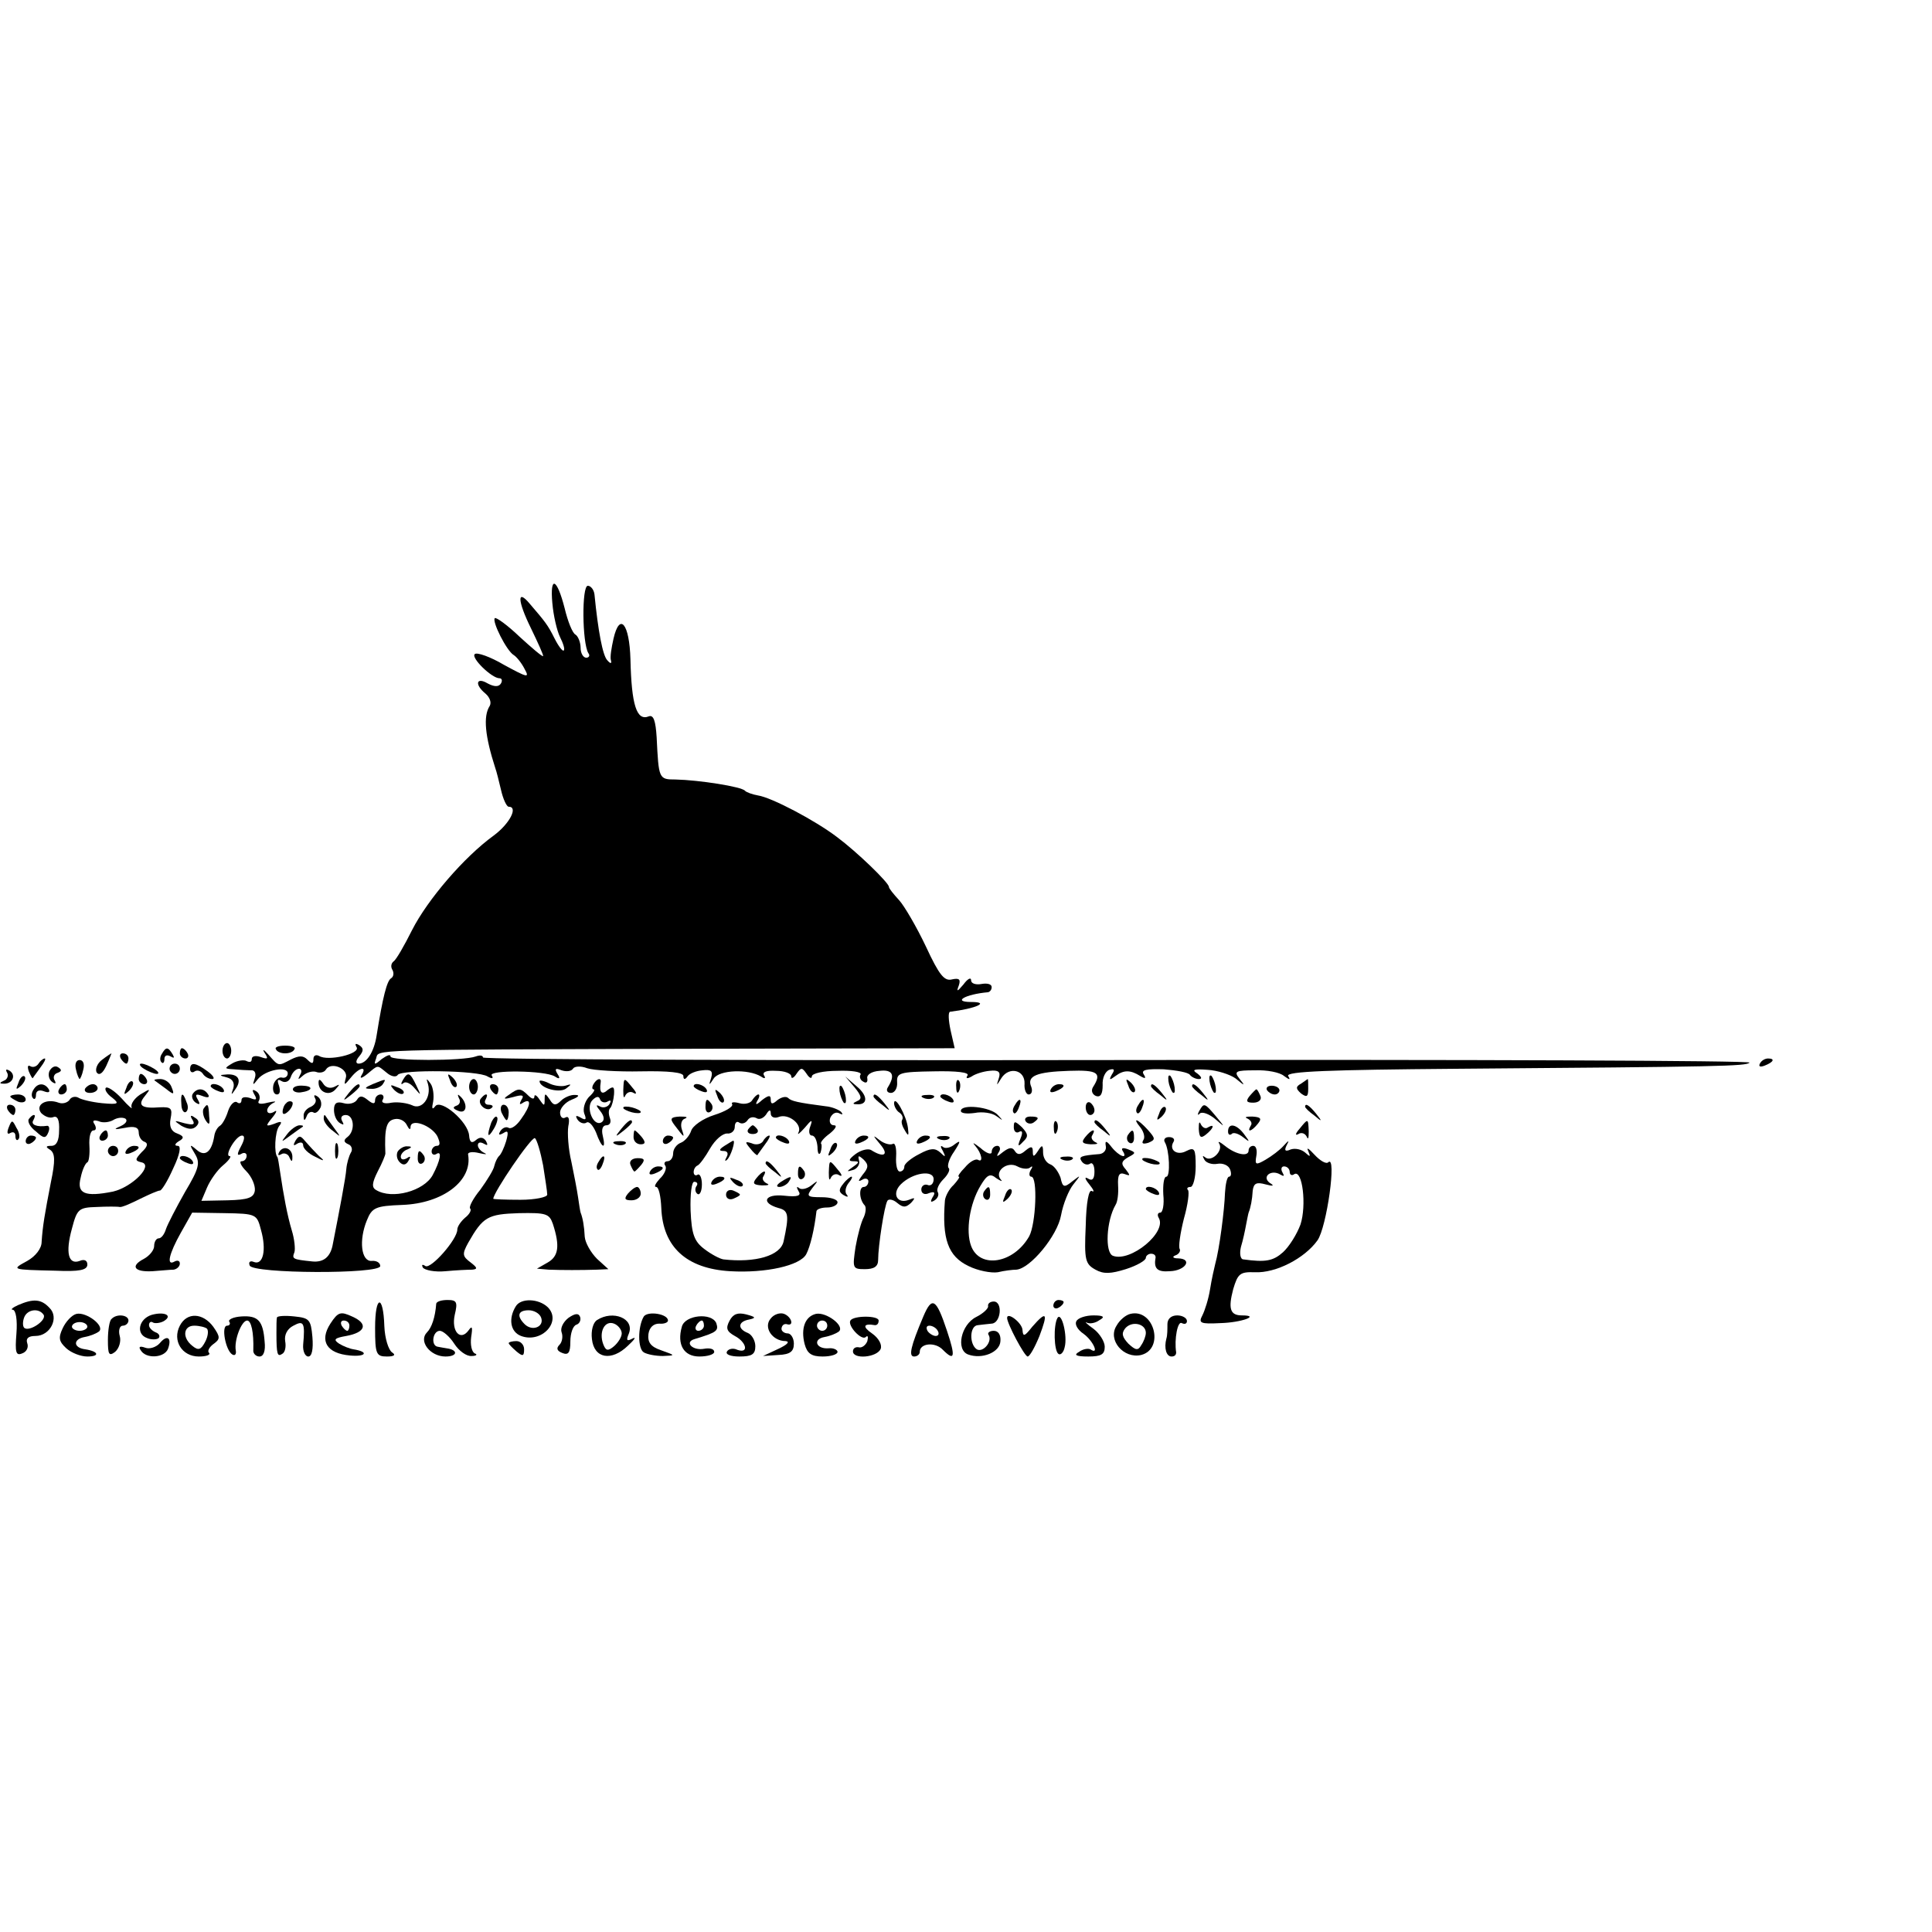 <?xml version="1.0" standalone="no"?>
<!DOCTYPE svg PUBLIC "-//W3C//DTD SVG 20010904//EN"
 "http://www.w3.org/TR/2001/REC-SVG-20010904/DTD/svg10.dtd">
<svg version="1.0" xmlns="http://www.w3.org/2000/svg"
 width="376pt" height="376pt" viewBox="0 0 376 376"
 preserveAspectRatio="xMidYMid meet">
<g transform="translate(0,376) scale(0.1,-0.1)"
fill="#000000" stroke="none">
<path d="M1075 2586 c2 -24 9 -54 15 -66 6 -12 10 -24 7 -26 -2 -2 -10 8 -18
24 -13 26 -18 32 -48 67 -25 30 -24 6 2 -47 14 -29 25 -53 24 -55 -2 -1 -22
16 -46 38 -23 22 -45 38 -48 36 -6 -6 23 -64 37 -72 5 -3 15 -15 21 -27 10
-18 6 -17 -40 8 -27 16 -53 25 -57 21 -8 -7 33 -47 48 -47 5 0 6 -5 3 -10 -4
-7 -13 -7 -26 0 -22 13 -26 -2 -4 -20 8 -7 12 -17 8 -24 -13 -20 -9 -59 11
-121 2 -5 7 -25 11 -42 4 -18 11 -33 15 -33 19 0 2 -33 -29 -56 -58 -42 -129
-125 -159 -184 -15 -30 -31 -58 -36 -61 -5 -4 -6 -11 -2 -17 3 -6 2 -13 -3
-16 -8 -5 -16 -36 -28 -111 -5 -33 -20 -55 -35 -55 -6 0 -6 6 1 14 9 11 9 16
0 22 -7 4 -9 3 -5 -4 8 -13 -56 -28 -73 -17 -6 3 -11 1 -11 -6 0 -10 -3 -10
-12 -1 -8 8 -16 8 -32 0 -25 -13 -23 -14 -44 10 -9 10 -12 11 -7 3 8 -12 6
-13 -8 -8 -9 3 -17 2 -17 -4 0 -6 -4 -7 -10 -4 -5 3 -18 1 -27 -4 -17 -10 -17
-11 2 -12 11 -1 26 -2 33 -2 8 1 11 -6 8 -15 -5 -15 -4 -15 6 -2 15 18 58 26
58 11 0 -6 -5 -10 -12 -8 -6 1 -14 -6 -16 -15 -2 -10 1 -18 7 -18 6 0 7 7 4
17 -4 11 -3 14 5 9 7 -4 15 -1 18 8 3 9 10 16 16 16 5 0 6 -6 2 -12 -5 -10 -4
-10 6 -1 7 6 18 9 25 7 7 -3 16 -1 19 4 10 17 45 2 39 -16 -4 -15 -3 -15 10 1
16 20 32 23 21 5 -5 -8 0 -7 11 2 22 18 18 18 38 2 8 -7 18 -9 21 -4 7 11 157
9 175 -3 9 -5 12 -4 8 2 -7 11 104 10 123 -2 9 -6 11 -4 5 5 -6 10 -4 12 8 7
9 -3 19 -2 22 3 3 5 15 6 28 1 12 -4 59 -7 105 -6 53 1 82 -2 82 -9 0 -7 3 -8
8 -1 4 6 17 11 29 12 17 2 21 -1 17 -15 -5 -15 -4 -15 5 -1 11 17 67 19 92 4
7 -5 10 -4 6 2 -4 7 5 10 23 9 17 0 30 -5 30 -11 0 -5 5 -3 10 5 9 13 11 13
20 0 5 -8 10 -10 10 -5 0 6 22 11 50 11 27 1 47 -2 45 -7 -3 -4 -1 -11 5 -14
6 -4 9 -1 8 6 -2 7 8 14 24 15 25 3 31 -8 16 -32 -4 -6 -1 -11 6 -11 7 0 13 9
12 21 -1 18 5 20 71 21 45 1 70 -2 66 -8 -4 -6 -1 -7 8 -2 7 5 23 10 35 11 17
2 22 -2 18 -14 -5 -16 -5 -16 5 0 15 23 46 16 45 -11 -1 -11 3 -21 8 -21 6 0
8 7 5 15 -9 21 10 29 74 31 56 2 64 -4 46 -32 -4 -7 -1 -14 6 -17 9 -3 13 4
13 21 -1 14 5 27 13 30 10 3 11 0 5 -9 -6 -11 -5 -12 7 -3 16 12 29 12 48 0
10 -6 12 -5 7 3 -6 9 5 11 39 10 25 -2 48 -6 51 -11 3 -4 11 -8 17 -8 7 0 6 4
-3 11 -11 7 -7 9 20 7 19 -1 44 -9 55 -17 18 -15 19 -15 7 0 -11 14 -7 16 30
16 24 1 49 -4 57 -11 11 -8 13 -8 8 0 -5 9 82 12 326 14 517 4 565 5 572 12 4
4 -549 6 -1229 5 -680 -1 -1236 1 -1236 5 0 4 -6 5 -14 2 -24 -9 -166 -9 -166
0 0 5 -7 2 -17 -5 -14 -12 -16 -12 -11 1 6 18 -30 17 629 19 l497 1 -8 35 c-4
19 -5 35 -1 36 50 6 79 19 41 19 -37 0 -12 15 33 19 4 1 7 5 7 10 0 6 -9 8
-20 6 -11 -2 -20 1 -20 7 0 7 -7 3 -15 -8 -12 -14 -14 -15 -9 -2 4 12 1 15
-13 12 -15 -4 -25 8 -51 64 -18 38 -42 79 -52 90 -11 12 -20 23 -20 26 0 8
-62 68 -101 97 -42 32 -127 77 -154 81 -11 2 -22 6 -25 9 -6 8 -90 21 -135 22
-33 0 -33 1 -37 82 -2 32 -6 44 -15 41 -24 -10 -34 22 -36 111 -2 70 -21 92
-33 40 -4 -18 -7 -36 -5 -42 2 -7 -1 -7 -7 0 -9 9 -18 57 -25 128 -1 9 -7 17
-13 17 -12 0 -11 -111 1 -131 4 -5 1 -9 -4 -9 -6 0 -11 9 -11 19 0 11 -5 23
-10 26 -6 3 -15 26 -21 51 -15 59 -29 65 -24 10z"/>
<path d="M433 1715 c0 -8 4 -15 9 -15 4 0 8 7 8 15 0 8 -4 15 -8 15 -5 0 -9
-7 -9 -15z"/>
<path d="M537 1718 c2 -5 10 -8 18 -8 8 0 16 3 18 8 3 4 -5 7 -18 7 -13 0 -21
-3 -18 -7z"/>
<path d="M315 1709 c-4 -6 -4 -13 -1 -16 3 -4 6 -1 6 6 0 7 5 9 12 5 7 -4 8
-3 4 4 -9 15 -13 15 -21 1z"/>
<path d="M350 1710 c0 -5 5 -10 11 -10 5 0 7 5 4 10 -3 6 -8 10 -11 10 -2 0
-4 -4 -4 -10z"/>
<path d="M198 1697 c-9 -7 -13 -18 -10 -24 5 -7 12 -2 19 13 6 13 10 24 10 24
-1 0 -10 -6 -19 -13z"/>
<path d="M235 1700 c3 -5 8 -10 11 -10 2 0 4 5 4 10 0 6 -5 10 -11 10 -5 0 -7
-4 -4 -10z"/>
<path d="M75 1690 c-4 -6 -11 -8 -16 -5 -5 3 -6 -1 -3 -10 4 -9 7 -15 8 -13 1
2 8 11 15 21 7 9 11 17 8 17 -3 0 -9 -5 -12 -10z"/>
<path d="M148 1678 c2 -10 6 -18 7 -18 1 0 5 8 7 18 3 11 0 19 -7 19 -7 0 -10
-8 -7 -19z"/>
<path d="M3425 1690 c-3 -6 1 -7 9 -4 18 7 21 14 7 14 -6 0 -13 -4 -16 -10z"/>
<path d="M96 1675 c-3 -8 0 -17 6 -21 6 -4 8 -3 4 4 -3 5 -1 12 6 14 8 3 9 6
1 11 -6 4 -13 0 -17 -8z"/>
<path d="M280 1680 c8 -5 20 -10 25 -10 6 0 3 5 -5 10 -8 5 -19 10 -25 10 -5
0 -3 -5 5 -10z"/>
<path d="M330 1680 c0 -5 5 -10 10 -10 6 0 10 5 10 10 0 6 -4 10 -10 10 -5 0
-10 -4 -10 -10z"/>
<path d="M370 1679 c0 -5 4 -8 9 -4 5 3 12 1 16 -5 3 -5 11 -10 18 -10 6 0 2
7 -9 15 -23 17 -34 19 -34 4z"/>
<path d="M14 1672 c3 -5 0 -13 -6 -15 -9 -4 -10 -6 -1 -6 17 -1 25 16 12 25
-7 4 -9 3 -5 -4z"/>
<path d="M36 1653 c-6 -14 -5 -15 5 -6 7 7 10 15 7 18 -3 3 -9 -2 -12 -12z"/>
<path d="M270 1660 c0 -5 5 -10 11 -10 5 0 7 5 4 10 -3 6 -8 10 -11 10 -2 0
-4 -4 -4 -10z"/>
<path d="M442 1663 c11 -3 15 -11 12 -21 -5 -14 -4 -14 4 -2 13 18 6 30 -16
29 -16 -1 -16 -2 0 -6z"/>
<path d="M784 1658 c-4 -7 -4 -10 1 -6 4 4 14 0 22 -10 13 -15 13 -15 3 6 -12
25 -16 27 -26 10z"/>
<path d="M876 1657 c3 -10 9 -15 12 -12 3 3 0 11 -7 18 -10 9 -11 8 -5 -6z"/>
<path d="M2274 1656 c1 -8 5 -18 8 -22 4 -3 5 1 4 10 -1 8 -5 18 -8 22 -4 3
-5 -1 -4 -10z"/>
<path d="M2354 1656 c1 -8 5 -18 8 -22 4 -3 5 1 4 10 -1 8 -5 18 -8 22 -4 3
-5 -1 -4 -10z"/>
<path d="M246 1643 c-6 -14 -5 -15 5 -6 7 7 10 15 7 18 -3 3 -9 -2 -12 -12z"/>
<path d="M301 1657 c2 -1 12 -9 22 -16 15 -12 17 -12 11 3 -3 9 -13 16 -22 16
-8 0 -13 -1 -11 -3z"/>
<path d="M620 1653 c0 -19 21 -27 33 -13 9 10 9 11 -2 5 -8 -4 -17 -2 -22 6
-6 9 -9 10 -9 2z"/>
<path d="M725 1650 c-16 -7 -17 -9 -3 -9 9 -1 20 4 23 9 7 11 7 11 -20 0z"/>
<path d="M833 1650 c7 -26 -12 -51 -31 -41 -9 4 -27 7 -40 5 -14 -3 -21 0 -17
6 3 5 1 10 -4 10 -6 0 -11 -5 -11 -11 0 -8 -4 -8 -14 0 -11 9 -16 9 -21 1 -4
-7 -16 -10 -26 -7 -14 4 -19 0 -19 -13 0 -11 5 -22 12 -26 7 -4 8 -3 4 4 -4 7
-1 12 7 12 16 0 19 -31 3 -43 -8 -6 -7 -10 2 -14 6 -2 9 -10 5 -16 -4 -7 -8
-21 -9 -32 -1 -16 -13 -79 -27 -150 -5 -22 -18 -32 -39 -30 -39 4 -40 5 -35
18 2 6 0 26 -5 42 -9 30 -16 68 -23 115 -2 14 -4 26 -5 28 -7 7 -5 49 3 60 7
9 5 11 -9 5 -17 -6 -18 -5 -4 12 9 11 10 16 3 11 -7 -4 -13 -3 -13 3 0 5 6 12
13 15 6 3 1 3 -12 0 -15 -4 -21 -2 -17 4 3 6 1 14 -5 18 -8 5 -9 3 -4 -6 6
-10 4 -12 -8 -7 -10 3 -17 2 -17 -4 0 -6 -4 -8 -9 -4 -5 3 -13 -5 -17 -17 -4
-13 -11 -26 -16 -29 -5 -3 -10 -12 -11 -20 -5 -31 -18 -41 -34 -27 -14 12 -15
11 -4 -7 11 -18 9 -28 -19 -75 -17 -30 -34 -63 -37 -72 -3 -10 -9 -18 -14 -18
-5 0 -9 -7 -9 -15 0 -8 -9 -19 -20 -25 -27 -14 -19 -26 17 -24 15 1 34 3 41 3
6 1 12 6 12 12 0 5 -4 7 -10 4 -17 -10 -11 15 12 56 l22 39 63 -1 c62 -1 63
-2 71 -33 11 -39 4 -69 -14 -62 -7 3 -11 0 -8 -7 6 -16 254 -17 254 -1 0 7 -8
11 -17 10 -20 -1 -25 40 -9 79 10 25 17 28 69 30 79 3 137 47 128 98 -1 5 9 6
21 3 13 -3 17 -3 11 0 -7 3 -13 10 -13 15 0 6 5 7 12 3 7 -4 8 -3 4 5 -5 8
-12 9 -20 2 -8 -7 -12 -4 -13 9 -2 27 -55 72 -66 57 -6 -8 -7 -4 -4 9 2 12 0
28 -5 35 -8 11 -9 11 -5 -1z m-34 -83 c1 17 40 3 52 -18 6 -13 6 -19 -1 -19
-5 0 -10 -5 -10 -11 0 -5 4 -8 9 -5 12 8 8 -13 -7 -41 -17 -31 -79 -48 -110
-29 -9 5 -8 14 3 36 9 17 15 32 15 35 -2 50 2 64 18 67 9 2 20 -3 24 -12 4 -8
7 -10 7 -3z m-330 -38 c-8 -15 -8 -19 0 -15 6 4 11 2 11 -3 0 -6 -4 -11 -10
-11 -5 0 -1 -9 9 -19 11 -11 18 -28 17 -38 -2 -14 -13 -18 -53 -19 l-51 -1 11
26 c6 14 20 34 31 43 12 10 17 18 13 18 -11 0 12 40 24 40 6 0 5 -8 -2 -21z"/>
<path d="M774 1519 c-3 -6 -2 -15 4 -21 6 -6 12 -6 17 3 5 8 4 10 -3 5 -7 -4
-12 -3 -12 3 0 5 6 12 13 14 9 4 9 6 0 6 -6 1 -15 -4 -19 -10z"/>
<path d="M813 1505 c0 -8 4 -12 9 -9 5 3 6 10 3 15 -9 13 -12 11 -12 -6z"/>
<path d="M913 1645 c0 -8 4 -15 9 -15 4 0 8 7 8 15 0 8 -4 15 -8 15 -5 0 -9
-7 -9 -15z"/>
<path d="M1050 1656 c0 -13 37 -24 51 -15 12 9 12 10 -1 6 -8 -2 -23 0 -32 5
-10 5 -18 6 -18 4z"/>
<path d="M1155 1650 c-3 -5 -3 -10 0 -10 4 0 0 -7 -9 -15 -8 -9 -12 -23 -9
-32 5 -12 3 -14 -7 -8 -9 5 -11 4 -6 -4 4 -6 12 -9 17 -6 5 4 13 -5 19 -19 11
-31 20 -35 13 -6 -3 12 0 20 7 20 7 0 10 6 7 14 -3 8 -3 17 1 20 3 4 6 15 7
26 1 15 -1 17 -12 9 -12 -11 -17 -5 -14 14 2 10 -7 9 -14 -3z m27 -34 c7 4 8
2 4 -5 -4 -6 -13 -8 -19 -4 -8 4 -7 1 1 -9 8 -10 9 -18 3 -22 -16 -10 -32 29
-18 43 8 8 13 8 15 1 2 -5 9 -7 14 -4z"/>
<path d="M1213 1638 c0 -13 1 -17 4 -10 3 6 10 9 16 5 7 -4 6 1 -2 10 -17 21
-17 21 -18 -5z"/>
<path d="M1663 1644 c14 -17 15 -23 5 -27 -9 -4 -9 -6 -1 -6 22 -2 23 16 0 35
l-22 19 18 -21z"/>
<path d="M1861 1644 c0 -11 3 -14 6 -6 3 7 2 16 -1 19 -3 4 -6 -2 -5 -13z"/>
<path d="M2196 1647 c3 -10 9 -15 12 -12 3 3 0 11 -7 18 -10 9 -11 8 -5 -6z"/>
<path d="M2532 1651 c-11 -6 -10 -10 0 -19 11 -8 14 -7 14 9 0 10 0 19 -1 19
0 0 -6 -4 -13 -9z"/>
<path d="M65 1639 c-4 -6 -4 -13 -1 -16 3 -4 6 -1 6 6 0 8 6 11 16 7 8 -3 12
-2 9 4 -8 13 -22 13 -30 -1z"/>
<path d="M115 1640 c-3 -5 -1 -10 4 -10 6 0 11 5 11 10 0 6 -2 10 -4 10 -3 0
-8 -4 -11 -10z"/>
<path d="M166 1642 c-3 -5 1 -9 9 -9 8 0 15 4 15 9 0 4 -4 8 -9 8 -6 0 -12 -4
-15 -8z"/>
<path d="M206 1643 c-3 -3 2 -12 12 -19 15 -12 13 -14 -19 -11 -20 2 -41 7
-47 11 -6 3 -14 1 -17 -5 -4 -5 -13 -8 -21 -5 -24 9 -46 -4 -34 -20 7 -7 17
-11 24 -8 8 3 12 -6 11 -26 0 -20 -5 -30 -15 -30 -11 0 -12 -2 -2 -8 9 -7 10
-20 1 -63 -12 -62 -16 -85 -18 -116 0 -13 -12 -28 -28 -37 -31 -17 -32 -17 55
-19 46 -2 62 1 62 12 0 8 -6 11 -15 7 -22 -8 -28 16 -15 63 10 38 13 41 48 42
20 1 41 1 45 0 4 -1 22 7 40 16 18 9 35 16 38 16 3 -1 15 18 26 43 13 27 16
44 9 44 -7 0 -6 4 2 9 11 6 10 10 -3 15 -12 4 -16 14 -13 29 4 20 1 23 -21 22
-36 -3 -44 4 -29 22 12 15 11 15 -9 3 -12 -8 -19 -19 -17 -25 3 -5 -6 2 -19
17 -14 15 -28 24 -31 21z m28 -75 c-14 -6 -12 -7 9 -3 19 4 27 1 27 -9 0 -8 5
-16 11 -18 8 -3 6 -10 -5 -20 -13 -14 -14 -17 -1 -20 25 -5 -17 -48 -55 -57
-55 -11 -71 -4 -63 27 3 15 9 28 13 30 3 1 5 16 4 32 -1 17 2 30 8 30 5 0 6 5
2 12 -5 7 -2 9 8 6 8 -4 21 -2 28 2 8 5 18 6 24 3 5 -4 1 -10 -10 -15z"/>
<path d="M195 1550 c-3 -5 -1 -10 4 -10 6 0 11 5 11 10 0 6 -2 10 -4 10 -3 0
-8 -4 -11 -10z"/>
<path d="M210 1520 c0 -5 5 -10 10 -10 6 0 10 5 10 10 0 6 -4 10 -10 10 -5 0
-10 -4 -10 -10z"/>
<path d="M245 1520 c-3 -6 1 -7 9 -4 18 7 21 14 7 14 -6 0 -13 -4 -16 -10z"/>
<path d="M410 1646 c0 -2 7 -7 16 -10 8 -3 12 -2 9 4 -6 10 -25 14 -25 6z"/>
<path d="M570 1640 c0 -4 7 -7 15 -6 23 3 26 12 5 13 -11 1 -20 -2 -20 -7z"/>
<path d="M679 1633 c-13 -16 -12 -17 4 -4 9 7 17 15 17 17 0 8 -8 3 -21 -13z"/>
<path d="M767 1639 c7 -7 15 -10 18 -7 3 3 -2 9 -12 12 -14 6 -15 5 -6 -5z"/>
<path d="M955 1640 c3 -5 8 -10 11 -10 2 0 4 5 4 10 0 6 -5 10 -11 10 -5 0 -7
-4 -4 -10z"/>
<path d="M1350 1646 c0 -2 7 -7 16 -10 8 -3 12 -2 9 4 -6 10 -25 14 -25 6z"/>
<path d="M1634 1636 c1 -8 5 -18 8 -22 4 -3 5 1 4 10 -1 8 -5 18 -8 22 -4 3
-5 -1 -4 -10z"/>
<path d="M2045 1640 c-3 -6 1 -7 9 -4 18 7 21 14 7 14 -6 0 -13 -4 -16 -10z"/>
<path d="M2240 1646 c0 -2 8 -10 18 -17 15 -13 16 -12 3 4 -13 16 -21 21 -21
13z"/>
<path d="M2320 1646 c0 -2 8 -10 18 -17 15 -13 16 -12 3 4 -13 16 -21 21 -21
13z"/>
<path d="M2466 1638 c3 -4 9 -8 15 -8 5 0 9 4 9 8 0 5 -7 9 -15 9 -8 0 -12 -4
-9 -9z"/>
<path d="M375 1631 c-3 -5 0 -13 6 -17 8 -5 9 -3 4 6 -6 10 -4 12 9 7 10 -4
15 -3 11 3 -8 13 -22 13 -30 1z"/>
<path d="M990 1629 c-12 -8 -10 -9 9 -4 17 5 22 4 16 -5 -5 -9 -4 -11 3 -6 17
10 15 -6 -4 -32 -8 -12 -19 -20 -24 -17 -5 3 -12 0 -16 -6 -5 -8 -3 -9 6 -4 9
6 10 2 5 -16 -4 -13 -10 -26 -14 -29 -3 -3 -7 -11 -9 -19 -1 -7 -14 -28 -27
-46 -14 -17 -23 -34 -20 -37 3 -3 -1 -11 -10 -18 -8 -7 -15 -17 -15 -23 0 -19
-51 -77 -62 -71 -6 4 -8 3 -5 -3 4 -5 23 -9 44 -7 21 2 44 3 52 3 11 1 10 4
-3 14 -16 12 -17 16 -5 38 29 51 38 56 99 58 53 1 59 -1 66 -21 14 -43 11 -63
-10 -75 l-21 -12 23 -2 c26 -1 63 -1 94 0 l22 1 -22 20 c-12 12 -23 31 -24 43
-1 21 -4 37 -8 47 -1 3 -3 16 -5 30 -2 14 -8 45 -13 69 -6 25 -8 56 -6 69 3
14 1 21 -6 17 -5 -3 -10 1 -10 10 0 8 10 20 23 25 13 5 16 9 7 9 -9 1 -22 -5
-28 -11 -10 -10 -15 -10 -22 2 -9 13 -10 13 -10 0 0 -13 -1 -13 -10 0 -5 8
-10 11 -10 6 0 -6 -5 -5 -12 2 -15 15 -19 15 -38 1z m67 -137 c4 -26 8 -51 8
-57 0 -5 -24 -10 -52 -10 -29 0 -53 1 -53 2 0 12 74 121 81 118 4 -3 11 -27
16 -53z"/>
<path d="M1396 1627 c3 -10 9 -15 12 -12 3 3 0 11 -7 18 -10 9 -11 8 -5 -6z"/>
<path d="M2432 1627 c-8 -10 -6 -13 7 -13 11 0 17 6 14 13 -3 7 -6 13 -8 13
-1 0 -7 -6 -13 -13z"/>
<path d="M20 1626 c0 -2 7 -6 15 -10 8 -3 15 -1 15 4 0 6 -7 10 -15 10 -8 0
-15 -2 -15 -4z"/>
<path d="M353 1611 c0 -11 5 -18 9 -15 4 3 5 11 1 19 -7 21 -12 19 -10 -4z"/>
<path d="M613 1623 c4 -6 0 -13 -8 -17 -8 -3 -15 -11 -14 -18 0 -10 2 -10 6 0
2 6 8 10 13 7 4 -3 10 2 14 10 3 8 0 17 -6 21 -6 4 -8 3 -5 -3z"/>
<path d="M893 1623 c4 -6 2 -13 -5 -15 -8 -3 -6 -6 4 -10 17 -7 19 15 3 29 -4
4 -5 3 -2 -4z"/>
<path d="M935 1621 c-6 -11 13 -26 22 -17 4 3 1 6 -6 6 -7 0 -9 5 -6 10 3 6 4
10 1 10 -3 0 -7 -4 -11 -9z"/>
<path d="M1464 1619 c-3 -6 -15 -9 -25 -6 -11 3 -17 2 -14 -2 2 -5 -13 -14
-35 -21 -22 -7 -42 -21 -45 -31 -3 -9 -12 -20 -20 -23 -8 -3 -15 -12 -15 -21
0 -8 -5 -15 -11 -15 -5 0 -8 -4 -4 -9 3 -5 -2 -17 -11 -25 -8 -9 -12 -16 -7
-16 5 0 9 -18 10 -41 3 -76 49 -118 134 -123 70 -4 136 11 148 33 8 15 16 49
20 84 1 4 10 7 21 7 11 0 20 5 20 10 0 6 -14 10 -31 10 -29 0 -30 2 -18 18 12
15 12 16 -2 5 -9 -7 -20 -9 -24 -5 -5 4 -5 1 -1 -6 6 -9 -1 -12 -28 -9 -38 4
-46 -14 -11 -24 20 -5 21 -14 10 -65 -6 -28 -55 -42 -117 -35 -7 1 -24 10 -37
20 -20 15 -25 29 -27 75 -1 32 2 56 7 56 6 0 8 -4 4 -9 -3 -5 -2 -12 3 -15 4
-2 8 6 8 19 0 13 -4 21 -8 19 -4 -3 -8 -1 -8 5 0 5 3 11 8 13 4 2 15 17 24 33
10 17 24 29 33 29 8 -1 15 5 15 13 0 8 4 12 9 8 5 -3 12 -1 16 5 4 6 11 7 17
4 6 -4 14 0 19 7 6 10 9 10 9 2 0 -7 7 -10 15 -7 19 8 47 -14 39 -30 -3 -6 2
-2 12 9 14 17 16 17 11 3 -4 -10 -2 -18 3 -18 6 0 10 -10 11 -22 0 -13 3 -17
6 -11 2 7 3 15 1 17 -2 3 6 12 17 20 11 9 15 16 8 16 -7 0 -10 7 -7 15 4 8 11
12 18 8 6 -3 7 -2 3 3 -4 4 -18 10 -30 11 -54 7 -67 10 -73 16 -4 4 -13 2 -21
-4 -10 -9 -13 -8 -13 1 0 9 -4 9 -17 -1 -11 -10 -14 -10 -9 -1 4 6 5 12 2 12
-3 0 -8 -5 -12 -11z"/>
<path d="M1700 1626 c0 -2 8 -10 18 -17 15 -13 16 -12 3 4 -13 16 -21 21 -21
13z"/>
<path d="M1798 1623 c7 -3 16 -2 19 1 4 3 -2 6 -13 5 -11 0 -14 -3 -6 -6z"/>
<path d="M1830 1626 c0 -2 7 -7 16 -10 8 -3 12 -2 9 4 -6 10 -25 14 -25 6z"/>
<path d="M557 1613 c-4 -3 -7 -11 -7 -17 0 -6 5 -5 12 2 6 6 9 14 7 17 -3 3
-9 2 -12 -2z"/>
<path d="M1373 1605 c0 -8 4 -12 9 -9 5 3 6 10 3 15 -9 13 -12 11 -12 -6z"/>
<path d="M1740 1613 c0 -6 5 -15 10 -18 6 -4 8 -10 6 -14 -3 -4 0 -13 5 -21 7
-12 8 -11 6 5 -3 24 -26 65 -27 48z"/>
<path d="M1975 1609 c-4 -6 -5 -12 -2 -15 2 -3 7 2 10 11 7 17 1 20 -8 4z"/>
<path d="M2113 1605 c0 -8 4 -15 9 -15 4 0 8 4 8 9 0 6 -4 12 -8 15 -5 3 -9
-1 -9 -9z"/>
<path d="M2215 1609 c-4 -6 -5 -12 -2 -15 2 -3 7 2 10 11 7 17 1 20 -8 4z"/>
<path d="M15 1600 c3 -5 8 -10 11 -10 2 0 4 5 4 10 0 6 -5 10 -11 10 -5 0 -7
-4 -4 -10z"/>
<path d="M396 1602 c-2 -4 -1 -14 4 -22 7 -11 9 -9 7 8 -1 24 -3 26 -11 14z"/>
<path d="M976 1595 c4 -8 8 -15 10 -15 2 0 4 7 4 15 0 8 -4 15 -10 15 -5 0 -7
-7 -4 -15z"/>
<path d="M1214 1602 c4 -3 14 -7 22 -8 9 -1 13 0 10 4 -4 3 -14 7 -22 8 -9 1
-13 0 -10 -4z"/>
<path d="M1870 1598 c0 -5 12 -6 27 -4 15 3 34 0 42 -6 14 -10 14 -10 3 2 -14
16 -72 22 -72 8z"/>
<path d="M2256 1593 c-6 -14 -5 -15 5 -6 7 7 10 15 7 18 -3 3 -9 -2 -12 -12z"/>
<path d="M2334 1598 c-4 -7 -3 -10 1 -5 5 4 18 -1 29 -10 21 -18 21 -18 2 5
-22 26 -23 26 -32 10z"/>
<path d="M2540 1606 c0 -2 8 -10 18 -17 15 -13 16 -12 3 4 -13 16 -21 21 -21
13z"/>
<path d="M56 1582 c-3 -5 3 -16 14 -24 15 -14 19 -14 24 -2 3 7 2 13 -2 13
-20 -3 -33 2 -27 11 3 6 4 10 1 10 -3 0 -7 -4 -10 -8z"/>
<path d="M375 1580 c5 -9 1 -10 -16 -6 -21 6 -22 6 -6 -5 13 -7 22 -8 29 -1 6
6 6 12 -3 17 -8 6 -10 4 -4 -5z"/>
<path d="M630 1583 c0 -6 8 -17 18 -24 16 -13 16 -13 2 6 -8 11 -16 22 -17 24
-2 2 -3 0 -3 -6z"/>
<path d="M956 1575 c-9 -26 -7 -32 5 -12 6 10 9 21 6 23 -2 3 -7 -2 -11 -11z"/>
<path d="M1313 1570 c19 -25 20 -26 14 -8 -3 9 -1 19 6 21 7 3 2 4 -10 4 -18
-1 -20 -4 -10 -17z"/>
<path d="M1996 1578 c3 -5 10 -6 15 -3 13 9 11 12 -6 12 -8 0 -12 -4 -9 -9z"/>
<path d="M2428 1583 c6 -3 10 -9 6 -14 -8 -14 2 -11 14 4 8 10 6 13 -11 14
-12 0 -16 -1 -9 -4z"/>
<path d="M17 1566 c-4 -10 -3 -15 3 -11 6 3 10 1 10 -6 0 -7 3 -10 6 -6 3 3 2
13 -4 22 -8 16 -9 16 -15 1z"/>
<path d="M1209 1563 c-13 -16 -12 -17 4 -4 9 7 17 15 17 17 0 8 -8 3 -21 -13z"/>
<path d="M1973 1566 c0 -8 5 -12 10 -9 7 4 8 -1 3 -13 -6 -15 -5 -17 5 -6 11
10 10 15 -2 28 -14 13 -16 13 -16 0z"/>
<path d="M2051 1564 c0 -11 3 -14 6 -6 3 7 2 16 -1 19 -3 4 -6 -2 -5 -13z"/>
<path d="M2130 1576 c0 -2 8 -10 18 -17 15 -13 16 -12 3 4 -13 16 -21 21 -21
13z"/>
<path d="M2220 1565 c6 -8 9 -19 5 -24 -4 -7 0 -8 10 -5 14 6 14 8 -1 25 -20
22 -32 26 -14 4z"/>
<path d="M2333 1563 c1 -17 4 -19 14 -11 15 12 18 22 4 14 -5 -4 -11 0 -14 6
-3 7 -4 3 -4 -9z"/>
<path d="M2529 1563 c-8 -9 -9 -14 -2 -10 6 4 13 1 16 -5 3 -7 4 -3 4 10 -1
26 -1 26 -18 5z"/>
<path d="M559 1553 c-13 -17 -13 -17 6 -3 11 8 22 16 24 17 2 2 0 3 -6 3 -6 0
-17 -8 -24 -17z"/>
<path d="M1456 1562 c-3 -5 1 -9 9 -9 8 0 12 4 9 9 -3 4 -7 8 -9 8 -2 0 -6 -4
-9 -8z"/>
<path d="M2390 1558 c0 -6 3 -8 7 -5 3 4 13 1 22 -6 14 -11 14 -10 2 6 -15 20
-31 22 -31 5z"/>
<path d="M1233 1547 c0 -8 6 -14 14 -14 9 0 10 4 2 14 -6 7 -12 13 -14 13 -1
0 -2 -6 -2 -13z"/>
<path d="M2112 1547 c-8 -10 -6 -13 11 -14 12 0 16 1 9 4 -6 3 -10 9 -6 14 8
14 -2 11 -14 -4z"/>
<path d="M2195 1551 c-3 -5 -2 -12 3 -15 5 -3 9 1 9 9 0 17 -3 19 -12 6z"/>
<path d="M50 1539 c0 -5 5 -7 10 -4 6 3 10 8 10 11 0 2 -4 4 -10 4 -5 0 -10
-5 -10 -11z"/>
<path d="M575 1540 c-5 -9 -4 -11 3 -6 7 4 12 3 12 -3 0 -6 10 -16 23 -22 19
-10 20 -9 7 2 -8 8 -19 20 -26 28 -9 11 -12 12 -19 1z"/>
<path d="M1290 1539 c0 -5 5 -7 10 -4 6 3 10 8 10 11 0 2 -4 4 -10 4 -5 0 -10
-5 -10 -11z"/>
<path d="M1485 1539 c-4 -6 -14 -8 -22 -4 -13 4 -14 3 -3 -10 7 -9 13 -14 14
-13 1 2 8 11 15 21 7 9 11 17 8 17 -3 0 -9 -5 -12 -11z"/>
<path d="M1510 1546 c0 -2 7 -7 16 -10 8 -3 12 -2 9 4 -6 10 -25 14 -25 6z"/>
<path d="M1665 1540 c-3 -6 1 -7 9 -4 18 7 21 14 7 14 -6 0 -13 -4 -16 -10z"/>
<path d="M1713 1533 c18 -21 7 -27 -18 -11 -6 3 -19 0 -30 -8 -13 -10 -15 -14
-4 -14 12 0 12 -2 -1 -11 -13 -9 -13 -10 0 -6 8 2 14 11 12 18 -3 11 -1 11 9
2 10 -10 9 -16 -2 -29 -9 -12 -10 -15 -1 -10 6 4 12 2 12 -3 0 -6 -4 -11 -9
-11 -10 0 -9 -25 2 -36 3 -4 2 -14 -2 -23 -5 -9 -12 -35 -16 -58 -6 -41 -6
-43 18 -43 18 0 26 5 26 18 0 27 12 105 18 115 2 4 11 3 19 -4 12 -10 17 -9
27 0 9 10 8 11 -4 6 -23 -9 -34 12 -16 30 23 23 64 29 64 10 0 -9 -6 -14 -12
-11 -6 2 -12 -2 -12 -9 0 -8 7 -11 15 -7 11 4 13 1 7 -8 -5 -9 -4 -11 4 -6 6
4 9 11 6 16 -3 5 2 16 11 25 9 9 14 19 10 22 -3 4 1 18 11 32 13 20 13 23 1
14 -8 -7 -19 -9 -23 -5 -5 4 -5 0 0 -8 6 -12 5 -13 -5 -3 -10 9 -19 9 -41 -3
-16 -8 -29 -19 -29 -24 0 -6 -4 -10 -9 -10 -5 0 -8 13 -7 29 1 17 -2 27 -6 25
-5 -3 -17 0 -26 7 -14 11 -14 10 1 -8z"/>
<path d="M1785 1540 c-3 -6 1 -7 9 -4 18 7 21 14 7 14 -6 0 -13 -4 -16 -10z"/>
<path d="M1828 1543 c7 -3 16 -2 19 1 4 3 -2 6 -13 5 -11 0 -14 -3 -6 -6z"/>
<path d="M2267 1537 c9 -15 11 -67 3 -67 -5 0 -7 -16 -6 -35 2 -19 -1 -35 -6
-35 -5 0 -6 -5 -3 -10 17 -28 -55 -87 -89 -74 -16 6 -13 68 5 99 4 6 6 22 5
38 -1 20 2 26 13 22 11 -4 11 -3 2 9 -10 11 -9 16 5 24 15 8 15 9 0 15 -10 4
-15 3 -11 -3 11 -17 -7 -11 -22 8 -9 12 -13 13 -11 2 2 -8 -4 -15 -12 -16 -37
-3 -41 -5 -35 -14 4 -6 11 -8 16 -5 5 4 9 -3 9 -15 0 -14 -4 -19 -12 -14 -8 5
-7 0 2 -11 8 -10 11 -16 5 -13 -6 4 -11 -22 -12 -68 -3 -66 -1 -74 19 -85 16
-9 30 -8 59 1 22 7 39 17 39 22 0 4 5 8 10 8 6 0 9 -3 9 -7 -4 -22 3 -29 28
-27 30 1 45 24 16 25 -10 0 -13 3 -5 6 6 2 10 8 8 12 -3 4 1 31 8 59 8 28 11
53 8 56 -3 3 -1 6 5 6 5 0 10 18 10 40 0 34 -2 38 -18 30 -18 -10 -35 2 -25
18 3 5 -1 9 -9 9 -8 0 -11 -5 -8 -10z"/>
<path d="M652 1520 c0 -14 2 -19 5 -12 2 6 2 18 0 25 -3 6 -5 1 -5 -13z"/>
<path d="M1198 1533 c7 -3 16 -2 19 1 4 3 -2 6 -13 5 -11 0 -14 -3 -6 -6z"/>
<path d="M1410 1530 c-11 -7 -11 -10 -2 -10 8 0 10 -5 6 -12 -4 -7 -3 -9 1 -5
7 6 17 37 12 37 -1 0 -9 -5 -17 -10z"/>
<path d="M1616 1523 c-6 -14 -5 -15 5 -6 7 7 10 15 7 18 -3 3 -9 -2 -12 -12z"/>
<path d="M1898 1530 c13 -15 16 -34 5 -27 -5 2 -16 -4 -25 -15 -10 -10 -15
-18 -12 -18 3 0 -2 -7 -10 -16 -9 -8 -16 -22 -17 -30 -6 -75 6 -109 46 -128
18 -9 44 -14 57 -12 12 3 29 5 36 5 27 2 80 66 87 106 4 22 15 49 24 60 15 19
15 19 -2 6 -16 -13 -19 -12 -23 7 -4 11 -12 23 -20 26 -8 3 -14 13 -14 23 0
15 -2 16 -10 3 -8 -12 -10 -12 -10 -1 0 10 -3 11 -14 2 -10 -9 -16 -9 -21 -1
-5 8 -11 7 -23 -2 -12 -10 -14 -10 -8 0 4 6 2 12 -3 12 -6 0 -11 -5 -11 -12 0
-6 -10 -3 -22 8 -13 10 -17 12 -10 4z m107 -42 c5 4 5 1 1 -5 -4 -7 -3 -13 1
-13 13 0 9 -92 -4 -116 -30 -53 -96 -64 -113 -19 -11 29 -3 82 18 117 13 22
19 25 31 15 9 -6 13 -7 9 -3 -14 16 12 37 32 26 9 -5 21 -6 25 -2z"/>
<path d="M1915 1441 c-3 -5 -2 -12 3 -15 5 -3 9 1 9 9 0 17 -3 19 -12 6z"/>
<path d="M1956 1433 c-6 -14 -5 -15 5 -6 7 7 10 15 7 18 -3 3 -9 -2 -12 -12z"/>
<path d="M2373 1534 c8 -14 -16 -37 -28 -26 -5 4 -5 2 -1 -5 3 -6 15 -10 25
-8 11 2 22 -3 25 -11 3 -8 2 -14 -2 -14 -4 0 -7 -15 -8 -32 -1 -33 -11 -110
-19 -138 -2 -8 -7 -30 -10 -49 -3 -19 -10 -41 -15 -51 -8 -15 -4 -17 35 -15
41 1 79 15 42 15 -23 0 -27 13 -17 51 9 30 13 34 42 33 41 -2 97 27 122 62 18
25 38 168 21 152 -4 -4 -16 3 -27 15 -11 12 -16 15 -12 7 5 -12 4 -12 -6 -3
-7 6 -19 9 -28 6 -11 -5 -13 -2 -8 8 6 11 4 10 -6 -1 -7 -8 -23 -20 -35 -27
-19 -11 -21 -10 -18 7 2 11 0 20 -6 20 -5 0 -9 -4 -9 -9 0 -13 -25 -8 -46 9
-10 8 -15 10 -11 4z m137 -55 c0 -5 4 -8 9 -4 16 9 24 -61 12 -98 -7 -19 -22
-43 -34 -54 -19 -17 -34 -20 -77 -14 -6 0 -8 11 -5 24 4 13 8 32 10 43 2 10 4
21 5 24 4 10 7 25 8 43 2 14 7 17 25 12 15 -4 18 -3 8 3 -16 12 3 27 21 16 7
-4 8 -3 4 4 -4 7 -2 12 3 12 6 0 11 -5 11 -11z"/>
<path d="M544 1519 c-4 -7 -3 -9 4 -5 5 3 13 0 15 -6 4 -9 6 -10 6 -1 1 17
-16 25 -25 12z"/>
<path d="M350 1506 c0 -2 7 -7 16 -10 8 -3 12 -2 9 4 -6 10 -25 14 -25 6z"/>
<path d="M1165 1499 c-4 -6 -5 -12 -2 -15 2 -3 7 2 10 11 7 17 1 20 -8 4z"/>
<path d="M1227 1493 c3 -7 6 -13 8 -13 1 0 7 6 13 13 8 10 6 13 -7 13 -11 0
-17 -6 -14 -13z"/>
<path d="M2068 1503 c7 -3 16 -2 19 1 4 3 -2 6 -13 5 -11 0 -14 -3 -6 -6z"/>
<path d="M2224 1502 c4 -3 14 -7 22 -8 9 -1 13 0 10 4 -4 3 -14 7 -22 8 -9 1
-13 0 -10 -4z"/>
<path d="M1490 1496 c0 -2 8 -10 18 -17 15 -13 16 -12 3 4 -13 16 -21 21 -21
13z"/>
<path d="M1613 1478 c0 -13 1 -17 4 -10 3 6 10 9 16 5 7 -4 6 1 -2 10 -17 21
-17 21 -18 -5z"/>
<path d="M1265 1480 c-3 -6 1 -7 9 -4 18 7 21 14 7 14 -6 0 -13 -4 -16 -10z"/>
<path d="M1553 1475 c0 -8 4 -12 9 -9 5 3 6 10 3 15 -9 13 -12 11 -12 -6z"/>
<path d="M1472 1467 c-8 -10 -6 -13 11 -14 12 0 16 1 9 4 -6 3 -10 9 -6 14 8
14 -2 11 -14 -4z"/>
<path d="M1385 1460 c-3 -6 1 -7 9 -4 18 7 21 14 7 14 -6 0 -13 -4 -16 -10z"/>
<path d="M1427 1459 c7 -7 15 -10 18 -7 3 3 -2 9 -12 12 -14 6 -15 5 -6 -5z"/>
<path d="M1520 1460 c-9 -6 -10 -10 -3 -10 6 0 15 5 18 10 8 12 4 12 -15 0z"/>
<path d="M1641 1456 c-9 -11 -9 -16 1 -22 7 -4 10 -4 6 1 -4 4 -3 14 3 22 6 7
9 13 6 13 -2 0 -10 -6 -16 -14z"/>
<path d="M1222 1437 c-8 -10 -6 -13 7 -13 10 0 18 6 18 13 0 7 -4 13 -7 13 -4
0 -12 -6 -18 -13z"/>
<path d="M1413 1435 c0 -7 6 -11 14 -8 7 3 13 6 13 8 0 2 -6 5 -13 8 -8 3 -14
-1 -14 -8z"/>
<path d="M2230 1446 c0 -2 7 -7 16 -10 8 -3 12 -2 9 4 -6 10 -25 14 -25 6z"/>
<path d="M35 1220 c-11 -5 -15 -9 -10 -9 6 -1 9 -20 7 -46 -3 -37 -1 -44 11
-39 9 3 13 12 10 20 -3 9 2 14 16 14 29 0 47 36 27 55 -16 17 -31 18 -61 5z
m50 -19 c6 -11 -29 -34 -38 -25 -3 3 -3 12 0 20 6 16 29 19 38 5z"/>
<path d="M730 1176 c0 -51 2 -56 23 -56 14 0 18 3 10 8 -7 5 -14 27 -15 51 -2
63 -18 61 -18 -3z"/>
<path d="M849 1223 c-2 -27 -9 -47 -18 -56 -17 -17 6 -47 36 -47 24 0 25 13 2
16 -5 1 -13 2 -17 3 -14 2 -10 31 4 31 6 0 19 -11 28 -25 9 -14 24 -25 34 -24
9 0 12 3 6 5 -6 3 -9 17 -7 32 3 19 2 23 -5 13 -16 -22 -34 -2 -27 30 6 25 4
29 -14 29 -12 0 -21 -3 -22 -7z"/>
<path d="M1004 1218 c-15 -24 -11 -50 10 -58 40 -15 80 28 52 56 -18 17 -52
18 -62 2z m49 -22 c7 -18 -17 -28 -32 -13 -16 16 -13 27 8 27 10 0 21 -6 24
-14z"/>
<path d="M1797 1198 c-25 -59 -29 -78 -18 -78 6 0 11 4 11 9 0 17 30 20 45 4
23 -23 25 -14 8 37 -21 63 -29 68 -46 28z m28 -28 c3 -5 2 -10 -4 -10 -5 0
-13 5 -16 10 -3 6 -2 10 4 10 5 0 13 -4 16 -10z"/>
<path d="M1923 1218 c1 -4 -9 -14 -23 -21 -30 -15 -40 -64 -16 -73 27 -10 62
4 63 26 1 12 -4 20 -13 20 -8 0 -13 -4 -10 -8 8 -13 -11 -35 -23 -28 -15 10
-14 46 2 47 6 1 19 2 27 3 18 1 22 43 4 43 -7 0 -12 -4 -11 -9z"/>
<path d="M2050 1219 c0 -5 5 -7 10 -4 6 3 10 8 10 11 0 2 -4 4 -10 4 -5 0 -10
-5 -10 -11z"/>
<path d="M149 1203 c-9 -2 -21 -15 -27 -28 -9 -19 -7 -26 7 -39 10 -9 28 -16
41 -16 25 0 22 10 -4 14 -24 3 -24 20 -1 24 11 2 23 7 28 11 11 11 -25 38 -44
34z m21 -25 c0 -4 -7 -8 -15 -8 -8 0 -15 4 -15 8 0 5 7 9 15 9 8 0 15 -4 15
-9z"/>
<path d="M295 1201 c-25 -8 -31 -37 -9 -45 9 -4 20 -3 23 0 3 4 0 9 -6 11 -7
3 -13 9 -13 14 0 6 4 8 8 5 4 -2 14 -1 21 3 18 11 1 19 -24 12z"/>
<path d="M643 1184 c-22 -34 -7 -58 38 -62 31 -3 38 7 7 12 -7 1 -20 6 -28 11
-12 8 -9 11 14 15 38 7 43 24 11 38 -22 10 -27 9 -42 -14z m37 -4 c0 -5 -2
-10 -4 -10 -3 0 -8 5 -11 10 -3 6 -1 10 4 10 6 0 11 -4 11 -10z"/>
<path d="M1106 1195 c-10 -8 -16 -20 -13 -28 3 -8 1 -19 -4 -24 -7 -7 -5 -12
5 -16 12 -5 16 0 16 22 0 16 5 31 12 33 6 2 9 9 7 15 -3 8 -10 7 -23 -2z"/>
<path d="M1253 1198 c-12 -20 -12 -63 0 -70 7 -4 23 -7 37 -7 25 1 25 1 -3 11
-21 7 -27 16 -25 32 2 13 10 20 21 20 9 -1 17 2 17 6 0 13 -39 19 -47 8z"/>
<path d="M1420 1190 c-8 -15 -6 -21 10 -30 23 -12 28 -35 5 -27 -8 4 -17 2
-20 -3 -4 -6 7 -10 24 -10 24 0 31 4 31 20 0 11 -7 23 -15 26 -20 8 -19 22 3
26 14 3 13 5 -6 10 -16 4 -25 1 -32 -12z"/>
<path d="M1500 1194 c-15 -17 3 -44 29 -44 9 -1 3 -7 -14 -15 l-30 -14 30 2
c23 1 30 7 30 22 0 11 -6 20 -12 20 -7 0 -13 5 -12 10 1 6 5 9 10 8 15 -5 10
14 -5 20 -8 3 -20 -1 -26 -9z"/>
<path d="M1588 1203 c-21 -5 -30 -28 -22 -59 5 -18 13 -24 35 -24 16 0 29 4
29 9 0 4 -8 8 -17 7 -25 -2 -32 18 -8 22 11 2 23 7 28 11 11 11 -25 38 -45 34z
m22 -23 c0 -5 -4 -10 -10 -10 -5 0 -10 5 -10 10 0 6 5 10 10 10 6 0 10 -4 10
-10z"/>
<path d="M2200 1203 c-9 -2 -21 -12 -27 -23 -18 -28 14 -65 48 -57 46 12 25
91 -21 80z m30 -37 c0 -6 -4 -17 -9 -24 -6 -11 -11 -10 -25 3 -12 13 -14 20
-6 30 13 15 40 9 40 -9z"/>
<path d="M217 1193 c-4 -3 -7 -22 -7 -41 0 -28 2 -32 14 -23 8 7 12 21 9 31
-3 11 0 20 6 20 6 0 11 5 11 10 0 11 -23 14 -33 3z"/>
<path d="M350 1180 c-15 -29 4 -60 37 -60 14 0 23 3 20 7 -4 3 0 11 8 17 14
10 14 14 0 34 -20 27 -51 29 -65 2z m53 -6 c3 -4 2 -15 -4 -26 -8 -15 -13 -17
-25 -7 -20 16 -17 39 4 39 10 0 22 -3 25 -6z"/>
<path d="M446 1188 c3 -4 1 -8 -4 -8 -12 0 -3 -48 10 -56 5 -3 8 0 7 7 -4 20
11 59 22 59 8 0 13 -23 12 -57 -1 -7 5 -13 12 -13 8 0 12 11 10 29 -3 41 -13
51 -45 49 -16 -1 -26 -6 -24 -10z"/>
<path d="M539 1196 c-1 -3 -1 -17 -1 -31 0 -41 2 -46 11 -40 6 3 8 14 6 25 -2
12 4 24 16 30 20 11 23 6 19 -37 -1 -13 4 -23 10 -23 7 0 10 14 8 38 -3 34 -6
37 -35 40 -18 2 -33 1 -34 -2z"/>
<path d="M1162 1191 c-8 -5 -12 -21 -10 -37 4 -38 38 -44 70 -13 13 12 17 18
9 14 -11 -6 -13 -4 -7 10 11 29 -31 46 -62 26z m48 -26 c0 -7 -7 -18 -15 -25
-12 -10 -16 -9 -21 4 -9 24 3 47 21 40 8 -3 15 -12 15 -19z"/>
<path d="M1327 1178 c-10 -35 4 -58 34 -58 16 0 29 4 29 9 0 6 -9 8 -20 6 -22
-4 -39 13 -18 19 43 13 47 16 42 31 -9 21 -61 16 -67 -7z m43 2 c0 -5 -5 -10
-11 -10 -5 0 -7 5 -4 10 3 6 8 10 11 10 2 0 4 -4 4 -10z"/>
<path d="M1655 1190 c-6 -10 22 -40 30 -32 4 4 5 0 3 -8 -3 -8 -11 -14 -17
-12 -6 1 -11 -2 -11 -8 0 -16 47 -12 54 5 3 8 -4 21 -17 30 -19 13 -17 20 6
16 4 0 7 3 7 9 0 10 -49 10 -55 0z"/>
<path d="M1960 1195 c0 -11 34 -75 40 -75 4 0 14 18 23 40 17 45 14 50 -14 18
-15 -19 -18 -20 -19 -7 0 14 -30 37 -30 24z"/>
<path d="M2058 1195 c-8 -14 -7 -64 2 -70 4 -3 10 3 12 13 6 22 -6 70 -14 57z"/>
<path d="M2095 1189 c-4 -6 2 -17 14 -25 19 -14 31 -42 13 -30 -4 2 -14 1 -22
-5 -11 -6 -6 -9 18 -9 25 0 32 4 32 19 0 10 -10 26 -22 35 -13 9 -18 15 -13
12 6 -3 17 -1 25 5 11 6 8 9 -12 9 -15 0 -30 -5 -33 -11z"/>
<path d="M2272 1183 c0 -10 0 -22 -2 -28 -5 -19 0 -35 10 -35 6 0 9 3 9 8 -4
26 3 62 11 57 6 -3 10 -1 10 4 0 6 -9 11 -19 11 -12 0 -19 -7 -19 -17z"/>
<path d="M311 1146 c-7 -8 -20 -12 -28 -9 -11 4 -14 2 -9 -5 10 -17 46 -15 53
3 8 22 -2 28 -16 11z"/>
<path d="M990 1146 c0 -2 7 -9 15 -16 12 -10 15 -10 15 4 0 9 -7 16 -15 16 -8
0 -15 -2 -15 -4z"/>
</g>
</svg>
